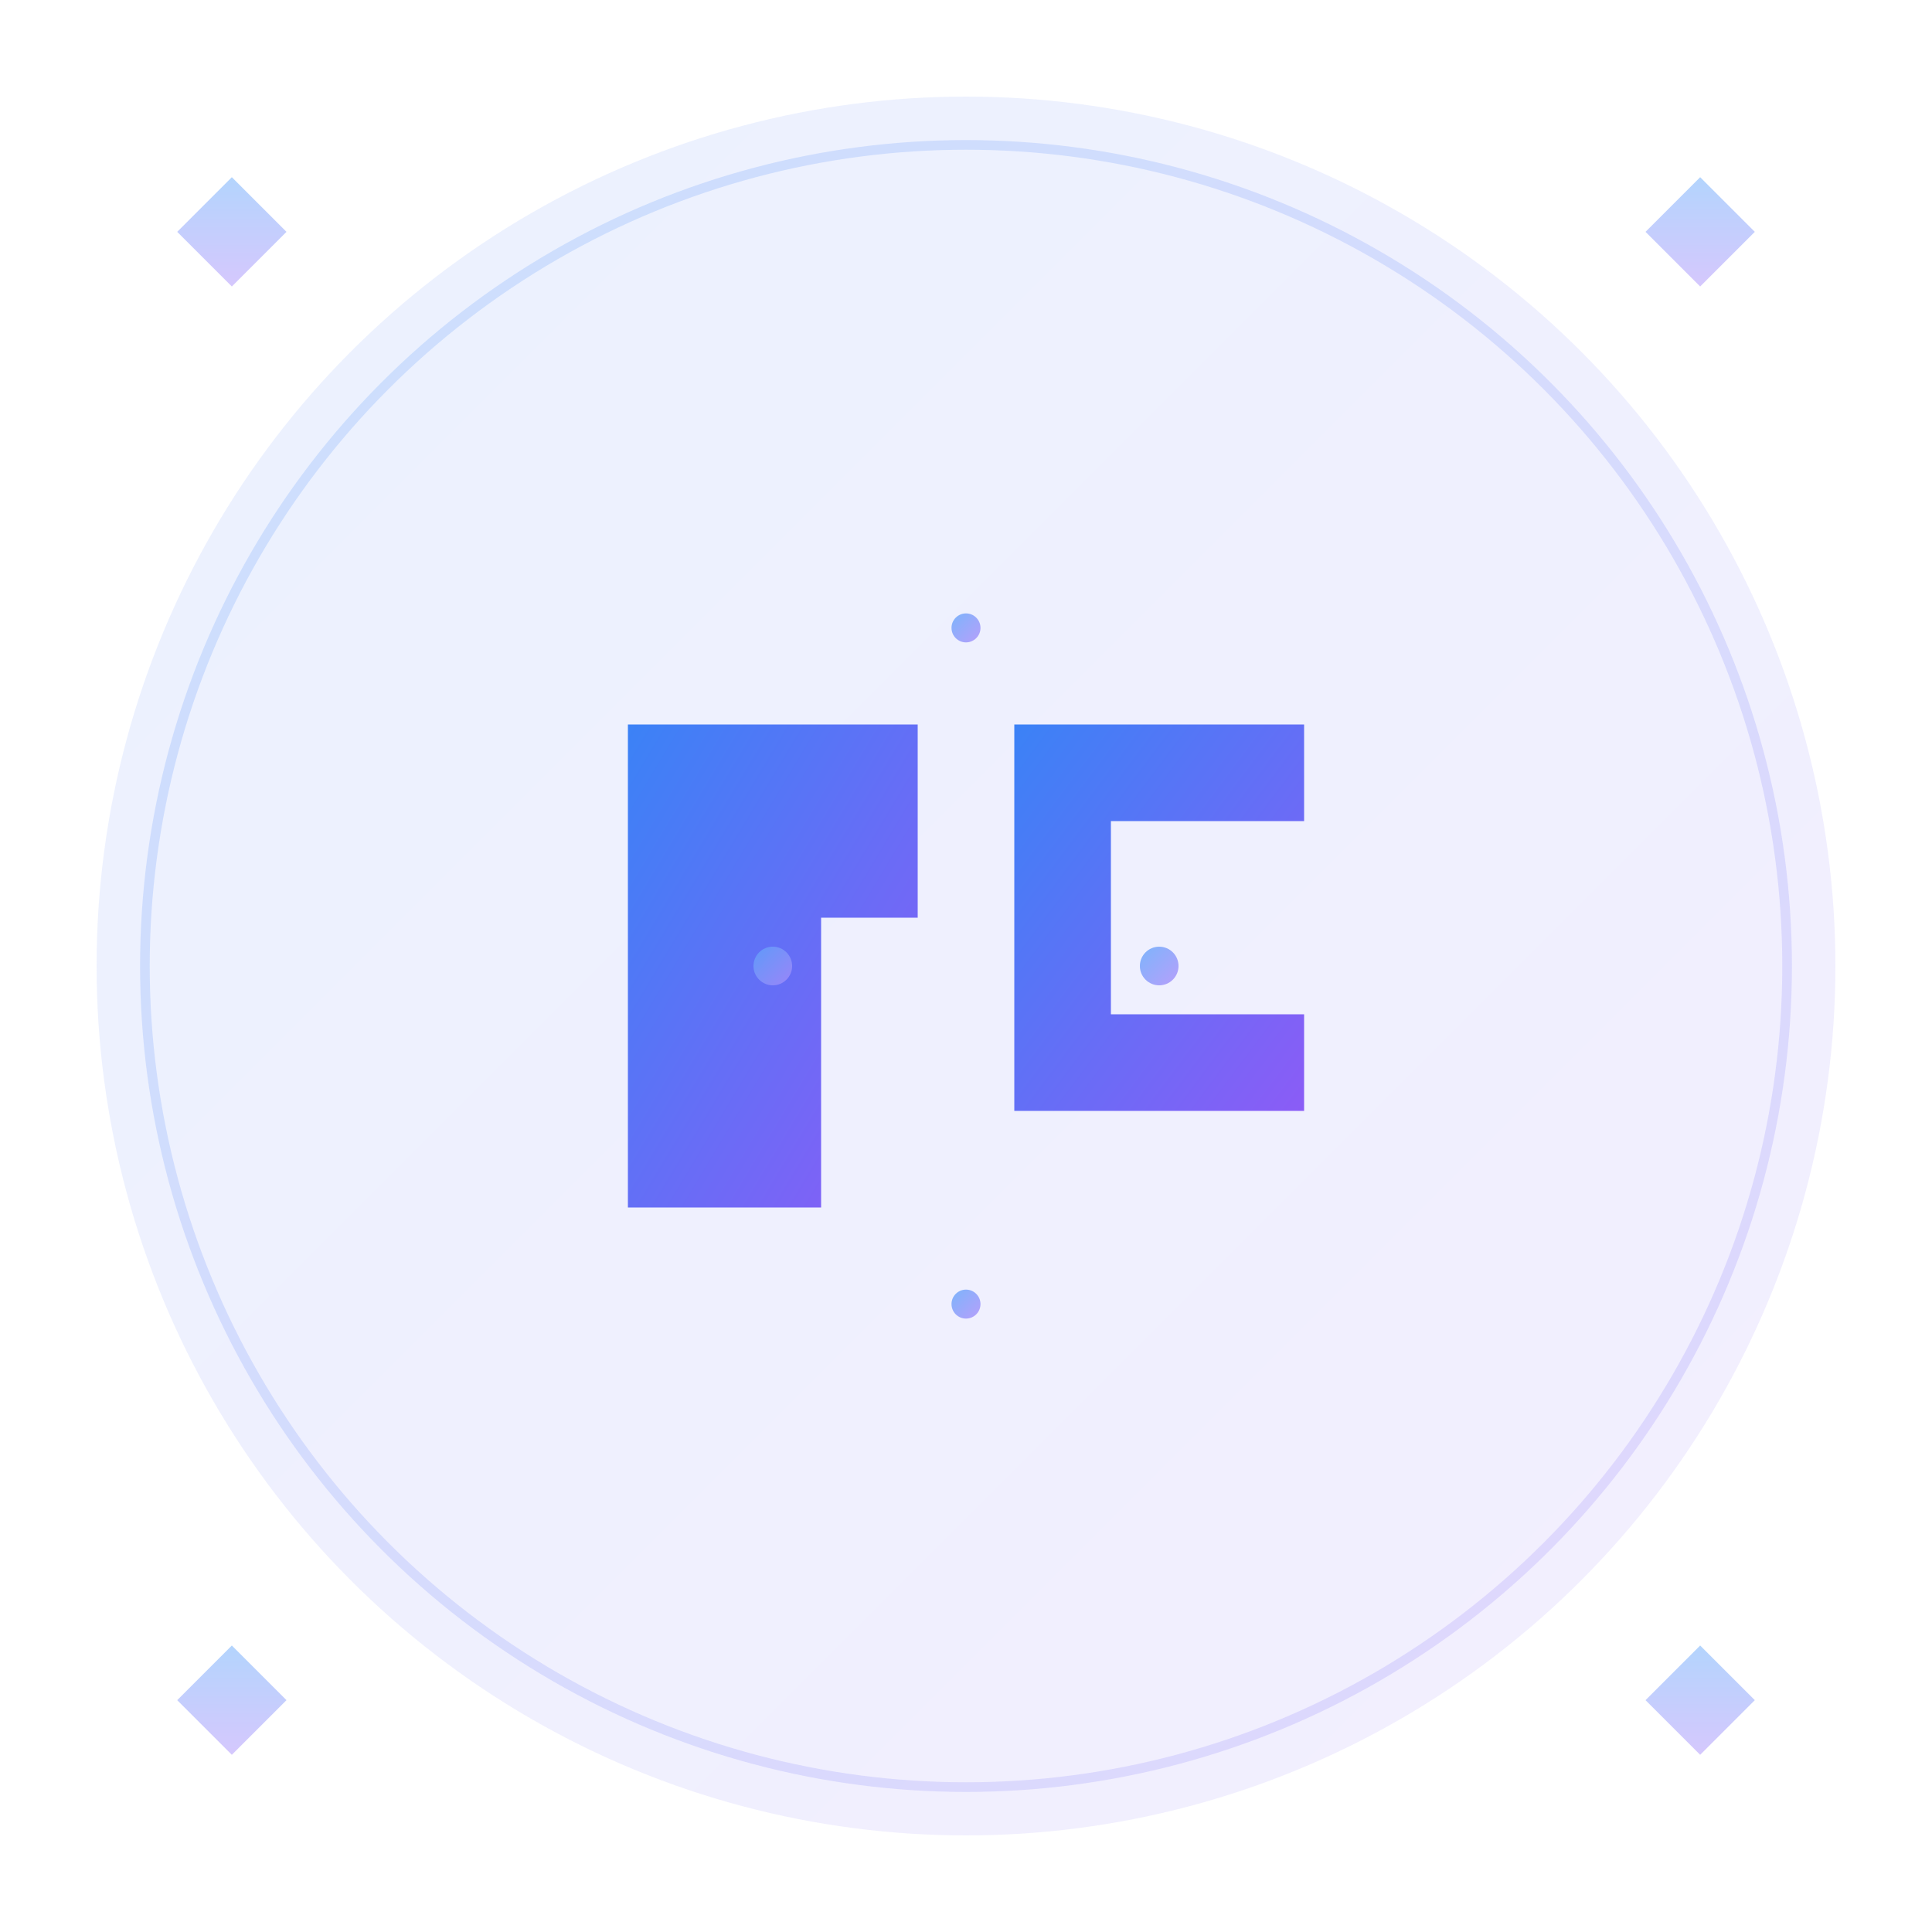 <svg fill="none" xmlns="http://www.w3.org/2000/svg" viewBox="0 0 200 200">
  <defs>
    <linearGradient id="gradient" x1="0%" y1="0%" x2="100%" y2="100%">
      <stop offset="0%" style="stop-color:#3B82F6;stop-opacity:1" />
      <stop offset="100%" style="stop-color:#8B5CF6;stop-opacity:1" />
    </linearGradient>
    <linearGradient id="accent" x1="0%" y1="0%" x2="100%" y2="100%">
      <stop offset="0%" style="stop-color:#60A5FA;stop-opacity:0.8" />
      <stop offset="100%" style="stop-color:#A78BFA;stop-opacity:0.8" />
    </linearGradient>
  </defs>
  
  <!-- Background circle with gradient -->
  <circle cx="100" cy="100" r="90" fill="url(#gradient)" opacity="0.1"/>
  
  <!-- Main LZ monogram -->
  <g transform="translate(100, 100)">
    <!-- L shape -->
    <path d="M-35 -25 L-35 25 L-15 25 L-15 -5 L-5 -5 L-5 -25 Z" fill="url(#gradient)"/>
    
    <!-- Z shape -->
    <path d="M5 -25 L35 -25 L35 -15 L15 -15 L15 5 L35 5 L35 15 L5 15 Z" fill="url(#gradient)"/>
    
    <!-- Connecting line with tech elements -->
    <line x1="-5" y1="-15" x2="5" y2="-15" stroke="url(#accent)" stroke-width="3" stroke-linecap="round"/>
    
    <!-- Small tech dots -->
    <circle cx="-20" cy="0" r="2" fill="url(#accent)"/>
    <circle cx="20" cy="0" r="2" fill="url(#accent)"/>
    <circle cx="0" cy="-35" r="1.5" fill="url(#accent)"/>
    <circle cx="0" cy="35" r="1.5" fill="url(#accent)"/>
  </g>
  
  <!-- Outer ring with subtle pattern -->
  <circle cx="100" cy="100" r="85" fill="none" stroke="url(#accent)" stroke-width="1" opacity="0.3"/>
  
  <!-- Corner accent elements -->
  <rect x="20" y="20" width="8" height="8" fill="url(#accent)" opacity="0.6" transform="rotate(45 24 24)"/>
  <rect x="172" y="20" width="8" height="8" fill="url(#accent)" opacity="0.6" transform="rotate(45 176 24)"/>
  <rect x="20" y="172" width="8" height="8" fill="url(#accent)" opacity="0.6" transform="rotate(45 24 176)"/>
  <rect x="172" y="172" width="8" height="8" fill="url(#accent)" opacity="0.6" transform="rotate(45 176 176)"/>
</svg>